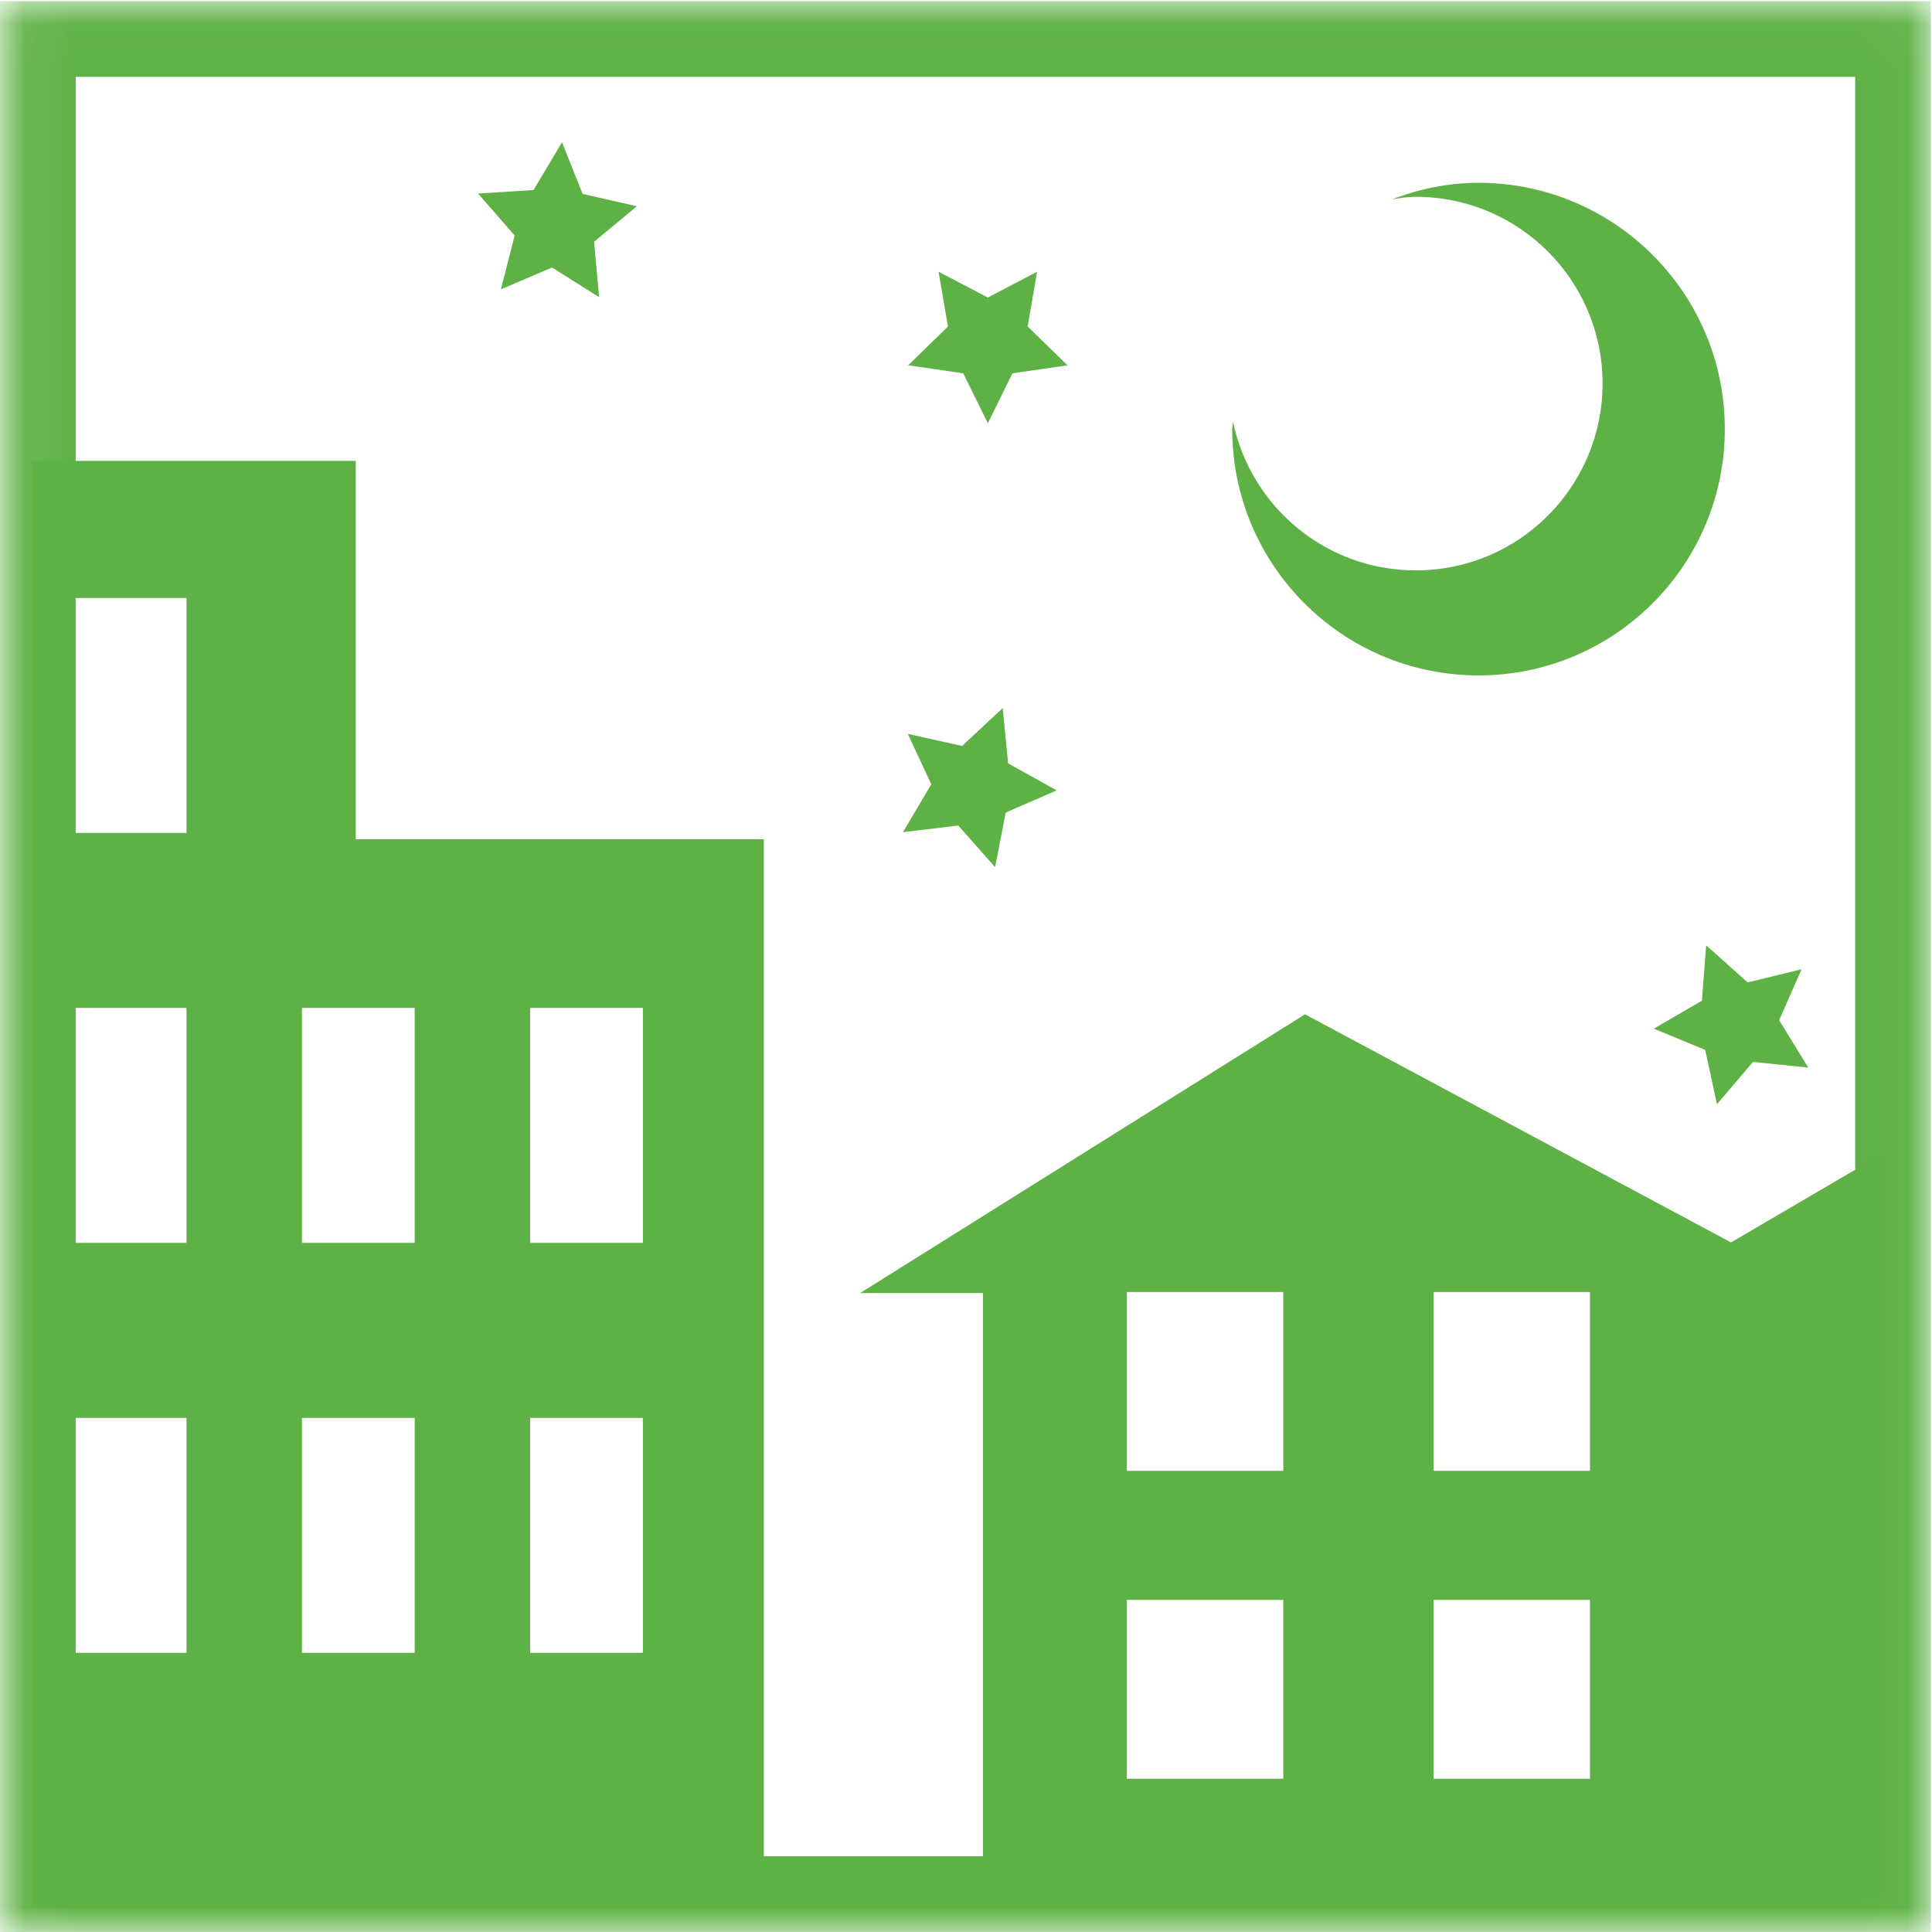 <?xml version="1.0" encoding="UTF-8"?>
<svg width="39px" height="39px" viewBox="0 0 39 39" version="1.1" xmlns="http://www.w3.org/2000/svg" xmlns:xlink="http://www.w3.org/1999/xlink">
    <title>gece-modu</title>
    <defs>
        <polygon id="path-1" points="0.075 1.024 38.976 1.024 38.976 40 0.075 40"></polygon>
    </defs>
    <g id="Page-1" stroke="none" stroke-width="1" fill="none" fill-rule="evenodd">
        <g id="iconlar" transform="translate(-309, -81)">
            <g id="gece-modu" transform="translate(309, 80)">
                <g id="Gece-Modu">
                    <path d="M38.04,39.22 L38.04,24.267 L34.943,26.08 L26.344,21.475 L17.363,27.102 L19.843,27.102 L19.843,39.362 L38.04,39.22 Z M22.747,30.691 L25.905,30.691 L25.905,27.081 L22.747,27.081 L22.747,30.691 Z M22.747,36.906 L25.905,36.906 L25.905,33.296 L22.747,33.296 L22.747,36.906 Z M28.939,30.691 L32.096,30.691 L32.096,27.081 L28.939,27.081 L28.939,30.691 Z M28.939,36.906 L32.096,36.906 L32.096,33.296 L28.939,33.296 L28.939,36.906 Z" id="Fill-1" fill="#5EB245"></path>
                    <polyline id="Fill-2" fill="#5EB245" points="20.35 16.41 21.331 16.955 20.302 17.402 20.087 18.504 19.343 17.664 18.227 17.799 18.799 16.832 18.325 15.814 19.421 16.058 20.241 15.293 20.35 16.41"></polyline>
                    <polyline id="Fill-3" fill="#5EB245" points="35.914 21.594 36.502 22.55 35.386 22.436 34.659 23.291 34.422 22.194 33.384 21.765 34.355 21.201 34.441 20.082 35.278 20.831 36.367 20.566 35.914 21.594"></polyline>
                    <polyline id="Fill-4" fill="#5EB245" points="19.941 7.006 20.935 6.485 20.745 7.591 21.549 8.374 20.438 8.536 19.941 9.544 19.444 8.536 18.332 8.374 19.136 7.591 18.946 6.485 19.941 7.006"></polyline>
                    <polyline id="Fill-5" fill="#5EB245" points="11.761 4.914 12.856 5.164 11.992 5.881 12.094 6.999 11.144 6.4 10.111 6.841 10.389 5.754 9.65 4.907 10.77 4.836 11.345 3.871 11.761 4.914"></polyline>
                    <path d="M29.846,4.69 C29.23,4.69 28.646,4.816 28.104,5.021 C28.261,5.001 28.416,4.973 28.58,4.973 C30.663,4.973 32.35,6.662 32.35,8.741 C32.35,10.825 30.663,12.514 28.58,12.514 C26.761,12.514 25.244,11.225 24.89,9.51 C24.889,9.561 24.874,9.609 24.874,9.661 C24.874,12.408 27.1,14.634 29.846,14.634 C32.591,14.634 34.818,12.408 34.818,9.661 C34.818,6.918 32.591,4.69 29.846,4.69" id="Fill-6" fill="#5EB245"></path>
                    <g id="Group-10">
                        <mask id="mask-2" fill="white">
                            <use xlink:href="#path-1"></use>
                        </mask>
                        <g id="Clip-8"></g>
                        <path d="M15.419,39.504 L15.419,17.941 L7.181,17.941 L7.181,10.303 L0.637,10.303 L0.637,39.504 L15.419,39.504 Z M1.489,17.814 L3.765,17.814 L3.765,13.071 L1.489,13.071 L1.489,17.814 Z M1.489,26.089 L3.765,26.089 L3.765,21.346 L1.489,21.346 L1.489,26.089 Z M1.489,34.364 L3.765,34.364 L3.765,29.622 L1.489,29.622 L1.489,34.364 Z M6.095,26.089 L8.371,26.089 L8.371,21.346 L6.095,21.346 L6.095,26.089 Z M6.095,34.364 L8.371,34.364 L8.371,29.622 L6.095,29.622 L6.095,34.364 Z M10.701,26.089 L12.977,26.089 L12.977,21.346 L10.701,21.346 L10.701,26.089 Z M10.701,34.364 L12.977,34.364 L12.977,29.622 L10.701,29.622 L10.701,34.364 Z" id="Fill-7" fill="#5EB245" mask="url(#mask-2)"></path>
                        <path d="M1.528,38.472 L37.449,38.472 L37.449,2.551 L1.528,2.551 L1.528,38.472 Z M0,40 L38.976,40 L38.976,1.024 L0,1.024 L0,40 Z" id="Fill-9" fill="#5EB245" mask="url(#mask-2)"></path>
                    </g>
                </g>
            </g>
        </g>
    </g>
</svg>